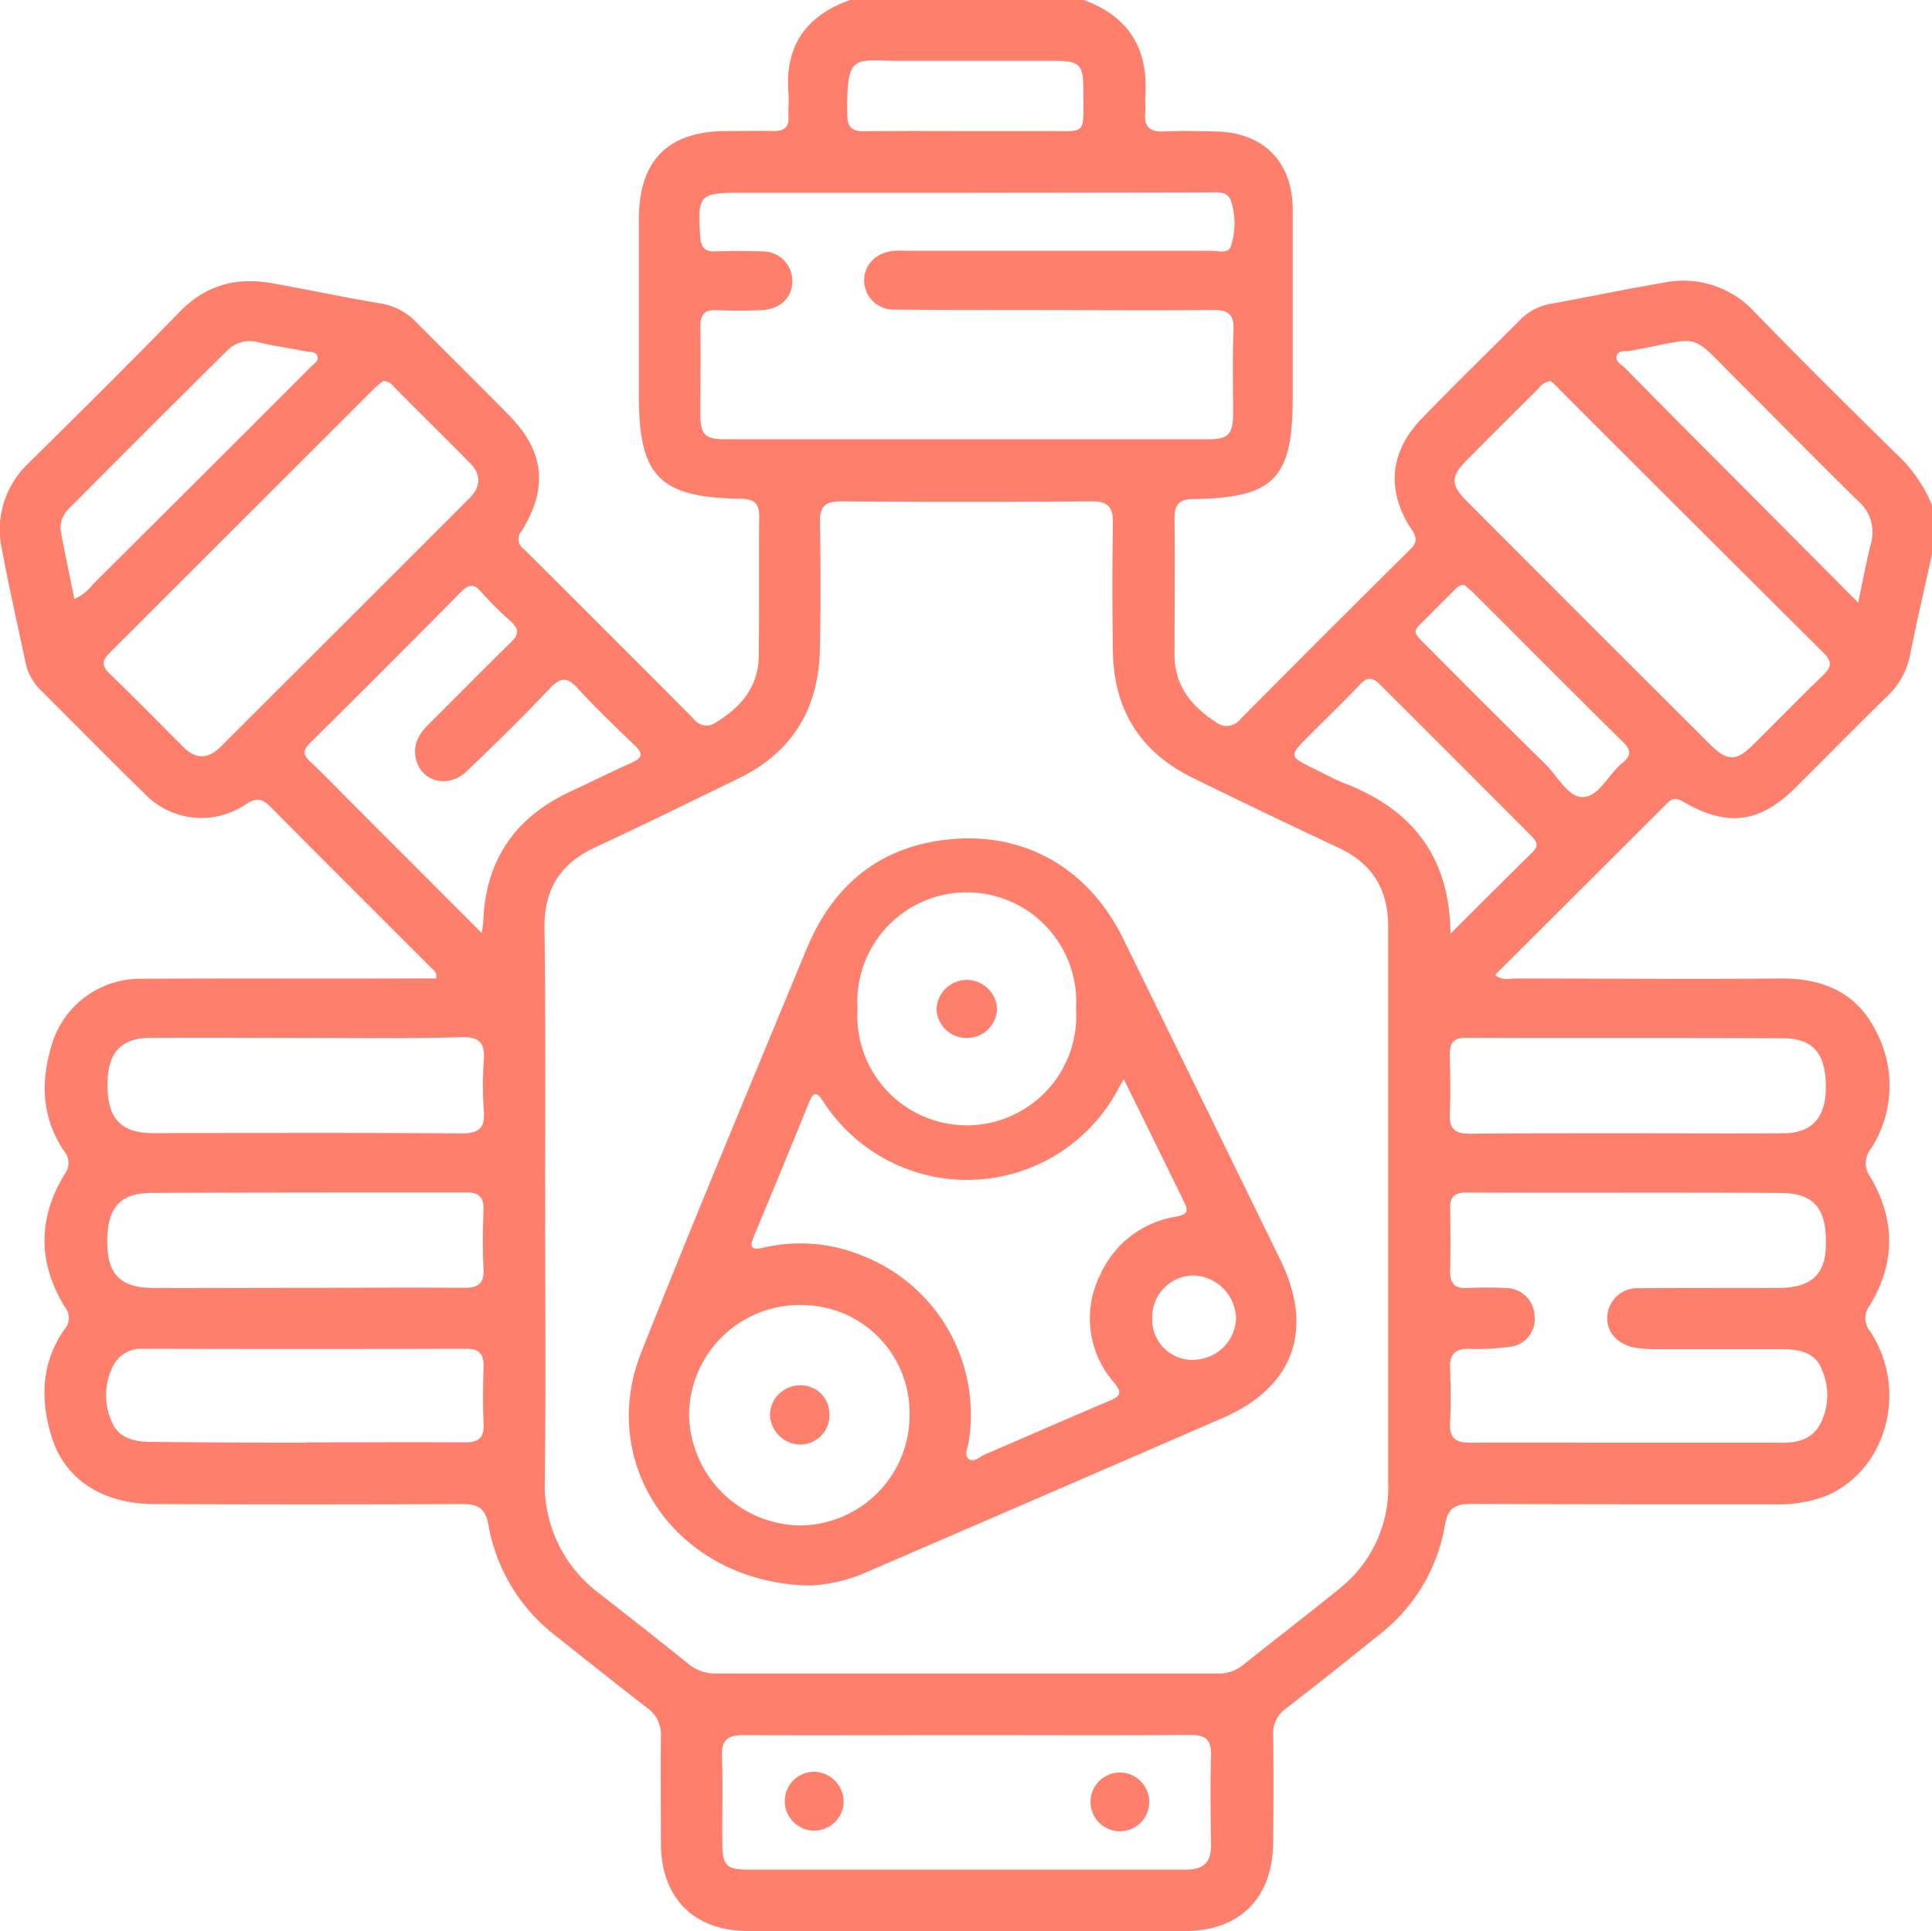 <svg xmlns="http://www.w3.org/2000/svg" viewBox="0 0 300 299.91"><defs><style>.cls-1{fill:#ff7f6d;}</style></defs><title>specializedtools</title><g id="Layer_2" data-name="Layer 2"><g id="Layer_1-2" data-name="Layer 1"><path class="cls-1" d="M300,86.06c-1.13,5.14-2.32,10.26-3.36,15.41a12,12,0,0,1-3.49,6.57c-4.84,4.68-9.53,9.51-14.31,14.25-5.54,5.52-10.6,6.2-17.38,2.27-1-.59-1.68-.72-2.54.14-8.89,8.89-17.8,17.76-26.76,26.7,1.16.95,2.27.56,3.27.56,13.66,0,27.32.13,41,0,6.57-.07,11.83,2.17,14.78,8a18.08,18.08,0,0,1-.69,18.44,3.55,3.55,0,0,0-.09,4.39c3.88,6.59,3.93,13.36-.08,19.92a3.23,3.23,0,0,0,.09,4.11c5.95,9.13,2.47,21.63-7,25.53a20.74,20.74,0,0,1-8,1.27c-15.61,0-31.22,0-46.82-.06-2.56,0-3.77.5-4.26,3.33a27.21,27.21,0,0,1-10.15,16.94c-4.78,3.85-9.59,7.69-14.45,11.44a4.74,4.74,0,0,0-2.07,4.2c.09,5.56.06,11.12,0,16.68-.06,8.58-5.14,13.72-13.65,13.73q-33.94,0-67.9,0c-8.38,0-13.47-5.14-13.51-13.52,0-5.56-.07-11.13,0-16.69a5.07,5.07,0,0,0-2.18-4.47c-4.79-3.69-9.5-7.47-14.25-11.23a27.7,27.7,0,0,1-10.35-17.14c-.5-2.68-1.69-3.26-4.1-3.25q-23.85.1-47.71,0c-8,0-13.91-3.72-16-10.37-1.8-5.77-1.68-11.59,2-16.81a2.6,2.6,0,0,0,.07-3.37c-4.23-6.84-4.26-13.81-.08-20.67a2.85,2.85,0,0,0-.1-3.63c-3.62-5.37-3.63-11.26-1.69-17.11A14.33,14.33,0,0,1,21.89,152c14.25-.08,28.49,0,42.73-.05H67.7c.23-1-.39-1.29-.77-1.67-8.27-8.29-16.57-16.54-24.81-24.86-1.27-1.29-2.15-1.69-3.9-.55a12.23,12.23,0,0,1-15.81-1.66c-5.46-5.3-10.77-10.75-16.17-16.11a8.57,8.57,0,0,1-2.36-4.6C2.68,96.81,1.38,91.1.31,85.35A14.13,14.13,0,0,1,4.37,72c7.91-7.82,15.81-15.65,23.57-23.61,4-4.11,8.72-5.36,14.15-4.43,5.66,1,11.28,2.21,16.95,3.16A9.79,9.79,0,0,1,64.6,50c4.8,4.85,9.68,9.63,14.46,14.51C84.54,70.1,85.15,75.76,81,82.47a1.84,1.84,0,0,0,.29,2.75q13.28,13.22,26.49,26.49a2.44,2.44,0,0,0,3.38.49c3.89-2.36,6.6-5.54,6.66-10.31.09-7.22,0-14.44.07-21.65,0-2.26-.92-2.76-3-2.79-12.48-.19-15.68-3.5-15.68-15.92,0-9.17,0-18.34,0-27.51s4.56-13.66,13.67-13.67c2.44,0,4.88-.05,7.32,0,1.62,0,2.32-.67,2.24-2.28-.06-1.17.08-2.35,0-3.51C121.81,7.21,125.12,2.44,132,0h36.3c7,2.58,10.07,7.6,9.54,15-.06.78.06,1.57,0,2.34-.25,2.24.6,3.22,3,3.08,2.62-.15,5.26-.06,7.89,0,7.42.1,12,4.7,12,12.12,0,9.75,0,19.51,0,29.26,0,12.51-2.88,15.52-15.35,15.7-2.36,0-3,.87-3,3.09.09,7,0,14,0,21.07,0,4.8,2.59,8,6.4,10.47a2.7,2.7,0,0,0,3.87-.49Q205.77,98.4,219,85.3c1-1,1.07-1.72.24-3-4-6-3.5-12.1,1.5-17.27S230.88,54.84,236,49.73a8.74,8.74,0,0,1,4.82-2.55c5.84-1.06,11.66-2.29,17.52-3.28a15,15,0,0,1,14.1,4.55c7.2,7.42,14.55,14.69,21.92,21.94A22.61,22.61,0,0,1,300,78.45ZM84.65,187.38c0,14.15.12,28.29-.05,42.43a21,21,0,0,0,8.54,17.71c4.6,3.61,9.21,7.22,13.77,10.89a6.49,6.49,0,0,0,4.3,1.48q38.91,0,77.84,0a5.81,5.81,0,0,0,3.81-1.19c5-4,10.14-7.93,15.14-12a20,20,0,0,0,7.56-16.4q0-43.17,0-86.33c0-5.81-2.41-9.83-7.68-12.3-7.68-3.6-15.34-7.26-22.93-11-8-4-12-10.6-12.14-19.49-.1-6.63-.11-13.27,0-19.9.05-2.52-.72-3.44-3.32-3.42q-19.46.15-38.92,0c-2.38,0-3.29.75-3.25,3.2q.18,9.81,0,19.61c-.14,9.2-4.15,16.08-12.54,20.17-7.45,3.63-14.89,7.28-22.41,10.78-5.38,2.5-7.88,6.5-7.82,12.48C84.74,158.51,84.65,172.94,84.65,187.38ZM150.09,29.94H115c-6.43,0-6.69.33-6.27,6.85.1,1.61.68,2.28,2.29,2.25,2.44-.06,4.88-.08,7.31,0a4.61,4.61,0,0,1,4.71,4.6c0,2.54-1.86,4.39-4.75,4.52-2.33.11-4.68.12-7,0-1.92-.08-2.57.74-2.54,2.6.08,4.49,0,9,0,13.46,0,3.29.68,4,3.92,4q37.45,0,74.92,0c3.16,0,3.87-.78,3.89-4.06,0-4.29-.11-8.59.06-12.87.09-2.47-.81-3.18-3.2-3.15-10.44.1-20.87,0-31.31,0-6.05,0-12.1,0-18.14-.06a4.55,4.55,0,0,1-4.7-4.57c0-2.5,2-4.39,4.74-4.56.88-.06,1.76,0,2.64,0q23.25,0,46.52,0c1,0,2.55.48,3-.59a11.38,11.38,0,0,0,.15-6.88c-.49-2-2.45-1.58-4-1.59Q168.67,29.92,150.09,29.94ZM252.6,224.05c8.1,0,16.19,0,24.29,0,2.3,0,4.36-.59,5.57-2.57a9.73,9.73,0,0,0,.45-8.74c-1-2.77-3.62-3.23-6.32-3.21q-9.51,0-19,0a24,24,0,0,1-3.5-.2c-2.84-.44-4.65-2.43-4.52-4.84a4.67,4.67,0,0,1,4.91-4.43c7.21-.09,14.43,0,21.65-.05,5.05,0,7.28-2,7.4-6.58.14-5.69-1.76-8.12-7-8.16-16.28-.11-32.57,0-48.85-.07-1.7,0-2.54.57-2.5,2.36.05,3.32.07,6.64,0,9.95,0,1.92.8,2.6,2.64,2.52a57.06,57.06,0,0,1,5.85,0,4.49,4.49,0,0,1,4.62,4.34,4.33,4.33,0,0,1-4.05,4.81,36.76,36.76,0,0,1-6.12.3c-2.1-.05-3,.74-2.95,2.91.1,2.83.14,5.66,0,8.48-.14,2.44.81,3.21,3.21,3.18C236.42,224,244.51,224.06,252.6,224.05ZM150.24,269.46c-11.6,0-23.2.06-34.79,0-2.59,0-3.43.82-3.34,3.36.16,4.48,0,9,.06,13.45,0,3.38.64,4.07,3.86,4.08,22.71,0,45.42,0,68.13,0,2.71,0,3.93-1.13,3.89-3.85-.06-4.58-.13-9.17,0-13.74.1-2.59-.8-3.36-3.35-3.33C173.24,269.52,161.74,269.46,150.24,269.46ZM59.46,59.18c-.33.28-.79.64-1.19,1q-20.57,20.55-41.14,41.1c-1.19,1.19-1.5,2-.13,3.32,3.86,3.72,7.61,7.55,11.39,11.34,1.94,2,3.88,2,5.84.06Q53.57,96.72,72.88,77.39c1.85-1.85,1.87-3.72,0-5.59C69,67.88,65,63.94,61.1,60A2,2,0,0,0,59.46,59.18Zm181.25,0a2.88,2.88,0,0,0-1.81,1.15c-3.73,3.71-7.47,7.41-11.16,11.16-2.51,2.56-2.5,3.81.07,6.39q18.88,18.94,37.83,37.83c2.52,2.51,4,2.51,6.46.07,3.69-3.61,7.26-7.34,11-10.92,1.38-1.32,1.38-2.18,0-3.54q-20.52-20.4-41-40.9C241.68,59.9,241.14,59.5,240.71,59.13ZM74.81,144.91c.14-1.06.23-1.43.24-1.81.33-9.52,4.93-16.18,13.52-20.17,3.18-1.47,6.32-3.05,9.52-4.49,1.6-.71,1.88-1.33.5-2.65-3-2.89-6.06-5.81-8.89-8.9-1.67-1.83-2.68-1.73-4.36.06-4.14,4.4-8.48,8.63-12.85,12.81-2.87,2.74-7,1.7-7.89-1.84-.55-2.25.45-4,2-5.48,4.22-4.19,8.39-8.44,12.64-12.6,1.21-1.18,1.54-2,.1-3.31a59.26,59.26,0,0,1-4.76-4.75c-1-1.15-1.78-1-2.85,0Q60,103.66,48.14,115.39c-1.08,1.07-1.15,1.79,0,2.86,2.27,2.13,4.43,4.39,6.64,6.6ZM48,161.19h0c-8.29,0-16.58-.07-24.87,0-4.45.06-6.42,2.42-6.45,7.22,0,5.06,1.9,7.34,6.42,7.55,1.36.06,2.73,0,4.1,0,14.82,0,29.65-.06,44.47.06,2.74,0,3.65-.85,3.46-3.51a56.29,56.29,0,0,1,0-7.9c.18-2.61-.64-3.6-3.43-3.54C63.78,161.31,55.87,161.19,48,161.19ZM47.51,200c8.19,0,16.38-.07,24.57,0,2.32,0,3.12-.78,3-3-.14-3-.11-6,0-9.06.07-2-.65-2.76-2.7-2.75-16.28,0-32.57,0-48.85.07-5,0-7,2.45-6.87,8,.09,4.73,2.18,6.74,7.16,6.76C31.72,200.05,39.61,200,47.51,200Zm204.76-24c8.19,0,16.37.05,24.55,0,4.5,0,6.65-2.38,6.7-7,.06-5.2-1.88-7.72-6.5-7.75-16.47-.1-32.93,0-49.39-.08-2,0-2.54.88-2.5,2.66.06,3,.13,6,0,9.06-.13,2.43.79,3.21,3.2,3.17C236.3,176,244.29,176,252.27,176Zm-204.63,48c8.18,0,16.36-.05,24.54,0,2.13,0,3-.67,2.91-2.85-.13-3-.09-6,0-9.06,0-1.87-.73-2.63-2.59-2.63q-25.13.06-50.26,0a4.88,4.88,0,0,0-4.47,2.29,10,10,0,0,0-.43,9c1.05,2.68,3.65,3.19,6.36,3.18C31.66,224,39.65,224.06,47.64,224.05Zm177.59-79c4.63-4.61,8.68-8.67,12.77-12.69,1.14-1.12.43-1.86-.38-2.66Q226,118,214.29,106.31c-1.15-1.15-2-1.23-3.11,0-2.55,2.68-5.21,5.25-7.83,7.87-3.27,3.27-3.27,3.27.88,5.29,1.49.72,2.94,1.55,4.48,2.15C219.08,125.61,225.11,132.8,225.23,145ZM11.54,93a6.69,6.69,0,0,0,2.82-2.19Q26.68,78.55,39,66.25c3.09-3.1,6.2-6.19,9.29-9.3.46-.47,1.23-.88,1-1.63s-1.09-.63-1.73-.75c-2.48-.47-5-.84-7.45-1.41a4.91,4.91,0,0,0-4.85,1.29Q22.93,66.69,10.69,79a4.08,4.08,0,0,0-1.21,3.75C10.12,86.11,10.82,89.44,11.54,93Zm277,.59c.75-3.58,1.28-6.43,2-9.25a6.4,6.4,0,0,0-2.06-6.58c-6.06-5.94-12-12-18-18-8.65-8.52-5.5-7.41-17.44-5.26-.72.12-1.78-.17-2,.79s.74,1.3,1.27,1.84Q259.06,64,265.9,70.84C273.26,78.23,280.62,85.62,288.55,93.6Zm-61.13-2.73c-.87-.07-1.22.45-1.63.85-1.18,1.16-2.35,2.32-3.51,3.51-3.12,3.21-3.41,2.4-.1,5.72Q231,109.86,240,118.7c1.86,1.84,3.47,5.07,5.72,5.08,2.61,0,4-3.55,6.21-5.3,1.35-1.09,1.4-2,.08-3.26-7.84-7.72-15.58-15.53-23.37-23.3C228.19,91.51,227.74,91.15,227.42,90.87ZM149.73,20.35c4.08,0,8.17,0,12.26,0,6.95-.08,6.22,1.05,6.23-6.48,0-3.84-.58-4.41-4.42-4.42q-12.11,0-24.22,0c-6.9,0-8.19-1.41-8,8.45,0,1.95.85,2.51,2.65,2.49C139.42,20.31,144.57,20.35,149.73,20.35Z"/><path class="cls-1" d="M125.81,246.23c-20.59-.35-33.19-18.7-26.24-36.2,8.34-21,17.08-41.87,25.72-62.76,4-9.59,11-15.57,21.42-16.84,12.14-1.48,22.29,4.32,27.68,15.32q12.23,24.93,24.42,49.9c5.31,10.85,2.07,19.78-8.95,24.56q-27.48,11.94-55,23.81A24.62,24.62,0,0,1,125.81,246.23Zm48.7-78.62c-.39.66-.56.9-.69,1.16a26.57,26.57,0,0,1-46.07,2.16c-1.18-1.82-1.65-.89-2.2.46q-4.18,10.29-8.46,20.54c-.71,1.71-.53,2.29,1.5,1.82a25.24,25.24,0,0,1,15.74,1.43A26.48,26.48,0,0,1,150.4,224c-.12.84-.71,1.95-.05,2.51.86.75,1.78-.29,2.61-.65,6.45-2.76,12.87-5.6,19.33-8.32,1.68-.71,2-1.19.72-2.81a15.07,15.07,0,0,1-2.19-16.7A15.53,15.53,0,0,1,182.31,189c1.24-.27,2.52-.37,1.66-2.13C180.91,180.6,177.82,174.34,174.51,167.61Zm-33.27,52.06a16.76,16.76,0,0,0-17.09-17A17.17,17.17,0,0,0,107,219.78a17.5,17.5,0,0,0,17.25,17.12A17.13,17.13,0,0,0,141.24,219.67Zm25.85-63a17,17,0,1,0-33.93,0,17,17,0,1,0,33.93,0Zm18.28,54.5a6.68,6.68,0,0,0,6.57-6.45,6.87,6.87,0,0,0-6.46-6.64,6.45,6.45,0,0,0-6.56,6.69A6.24,6.24,0,0,0,185.37,211.19Z"/><path class="cls-1" d="M131,279.77a4.57,4.57,0,1,1-4.64-4.62A4.68,4.68,0,0,1,131,279.77Z"/><path class="cls-1" d="M174,275.27a4.58,4.58,0,0,1,4.45,4.82,4.56,4.56,0,1,1-4.45-4.82Z"/><path class="cls-1" d="M124.23,215.14a4.45,4.45,0,0,1,4.56,4.37,4.56,4.56,0,0,1-4.43,4.83,4.78,4.78,0,0,1-4.79-4.57A4.65,4.65,0,0,1,124.23,215.14Z"/><path class="cls-1" d="M150.13,161.19a4.63,4.63,0,0,1-4.7-4.52,4.7,4.7,0,0,1,9.39,0A4.64,4.64,0,0,1,150.13,161.19Z"/></g></g></svg>
